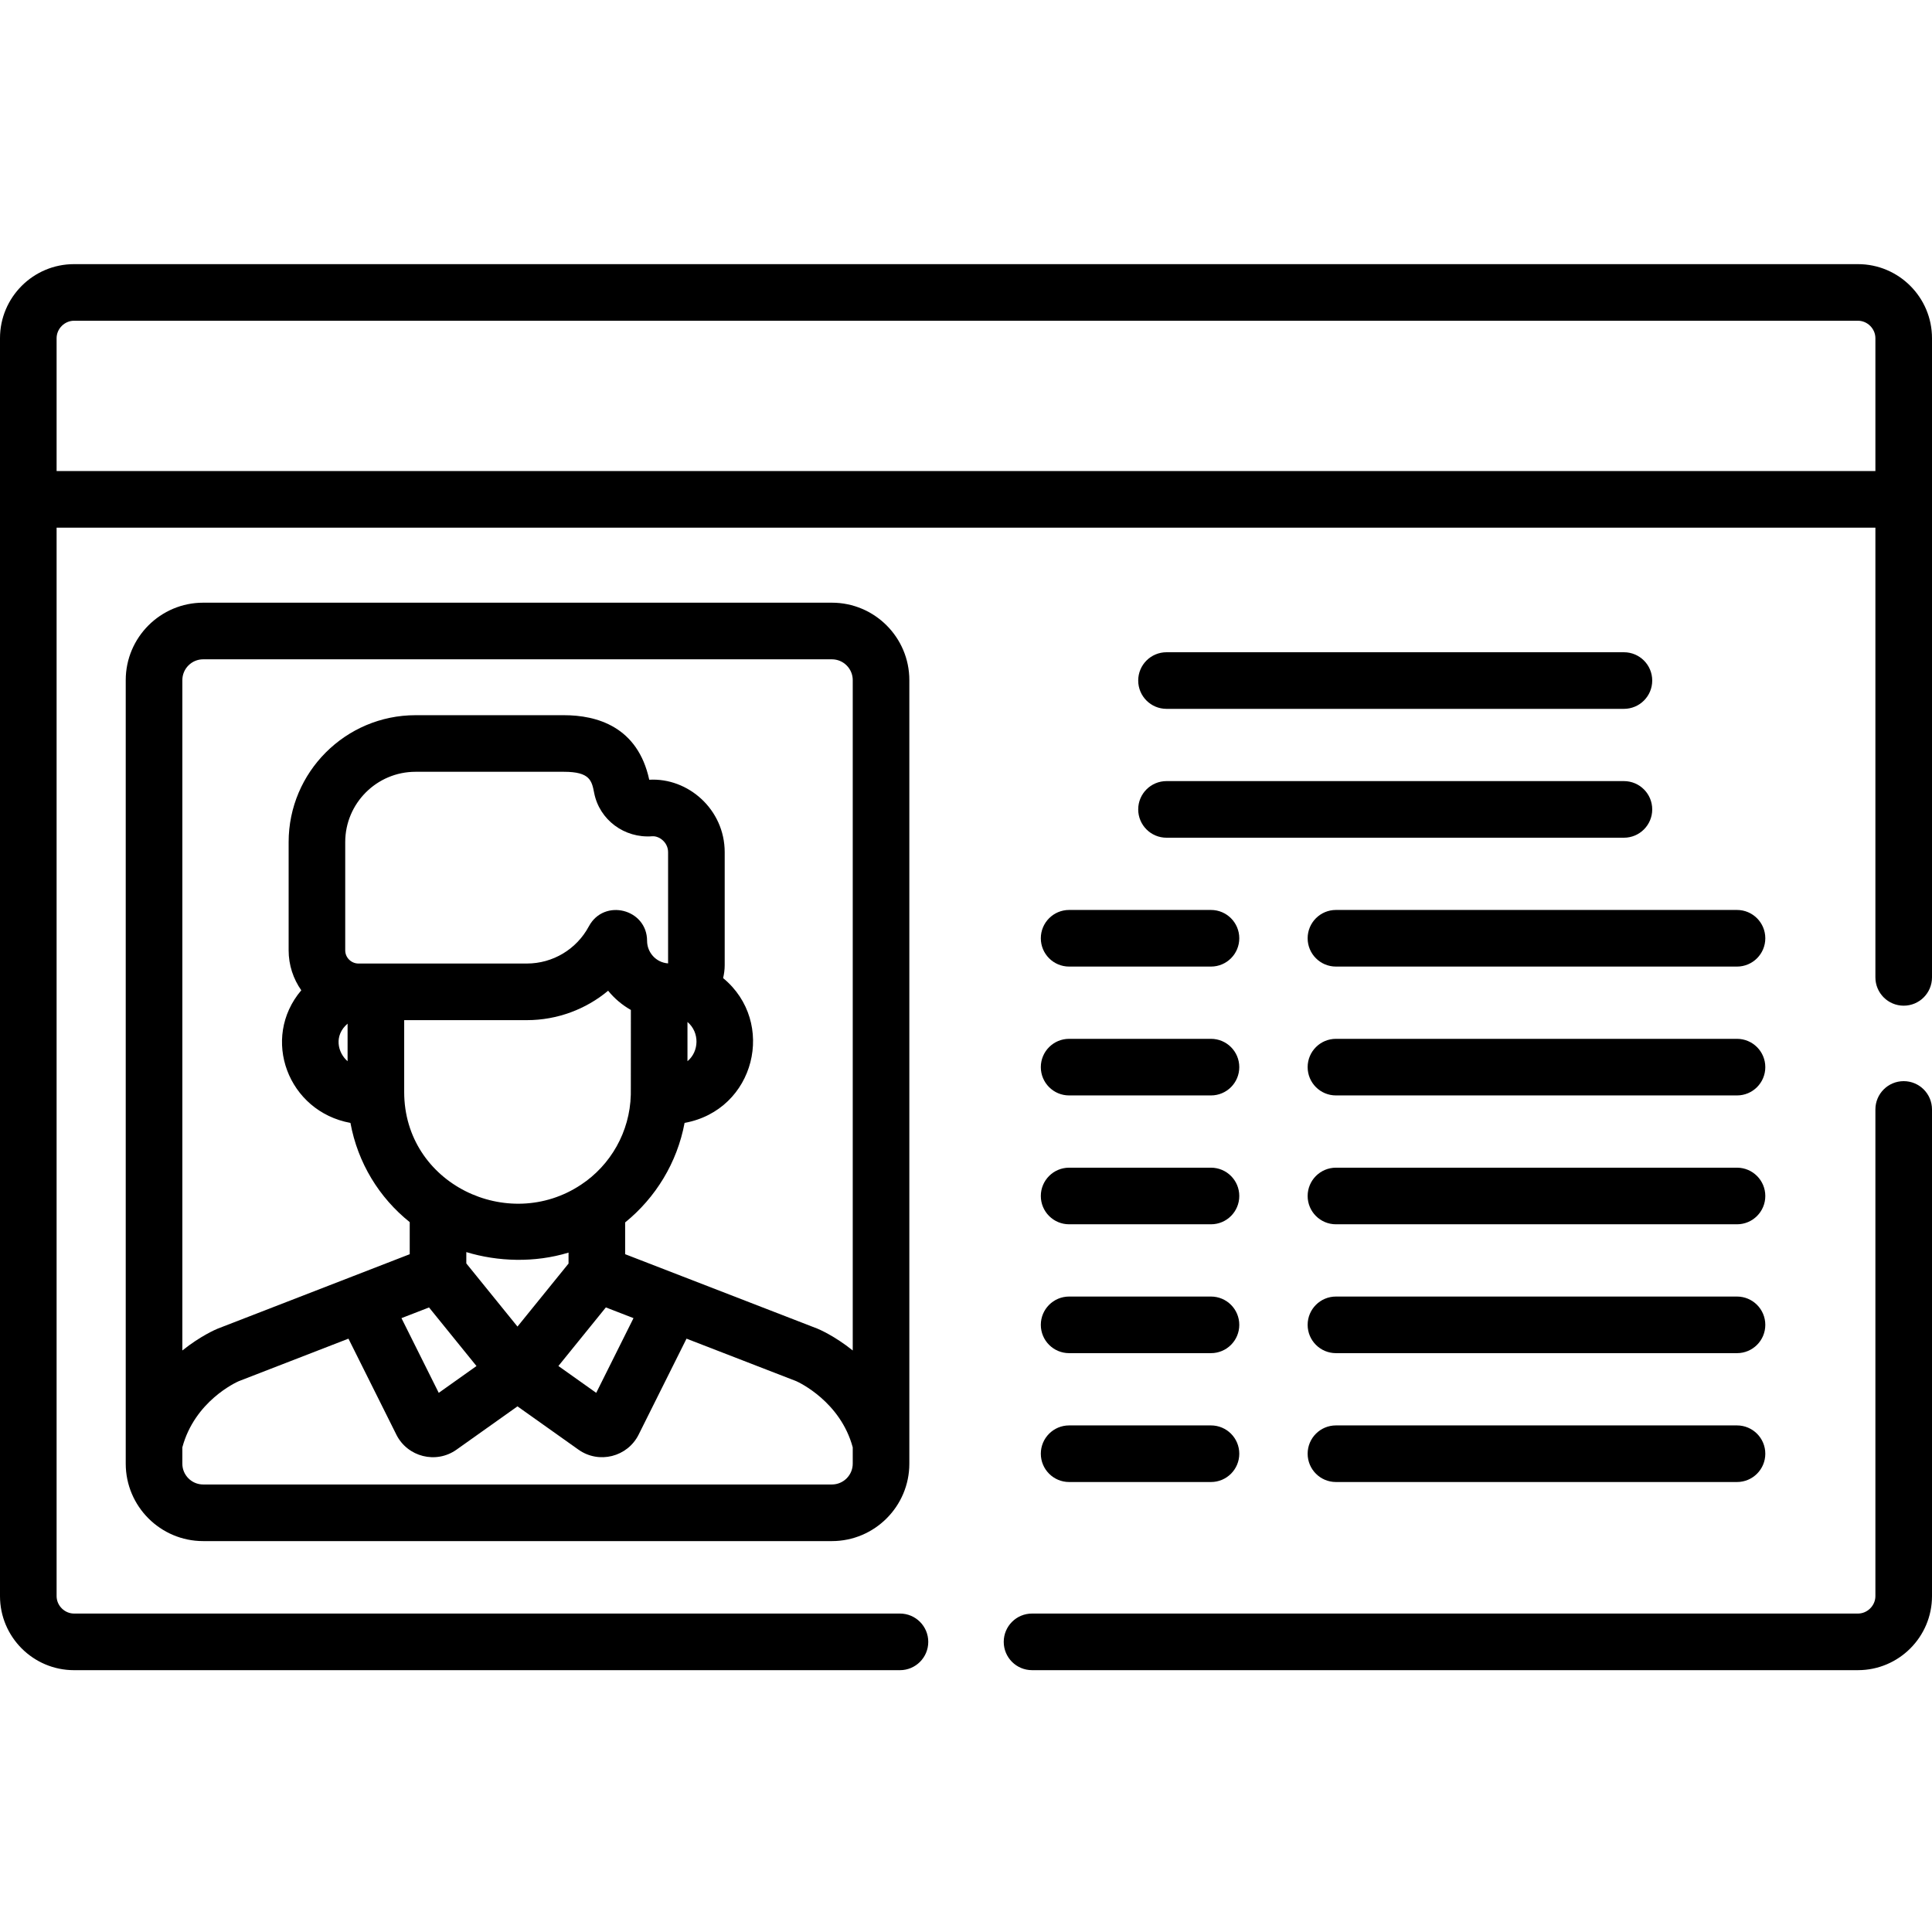 <svg xmlns="http://www.w3.org/2000/svg" height="512pt" viewBox="0 -70 512 512" width="512pt"><path d="m53.844 89.719c-11.316 0-20.523 9.207-20.523 20.523v207.641c0 11.316 9.207 20.523 20.523 20.523h166.617c11.316 0 20.523-9.207 20.523-20.523 0-9.805 0-197.629 0-207.641 0-11.316-9.207-20.523-20.523-20.523zm172.141 228.164c0 3.043-2.48 5.52-5.523 5.52h-166.617c-3.047 0-5.523-2.477-5.523-5.52v-4.32c3.281-12.195 14.141-17.18 14.961-17.539l29.062-11.266 12.688 25.426v.004c2.953 5.914 10.516 7.844 15.945 3.988l16.16-11.477 16.16 11.473c5.426 3.855 12.988 1.938 15.949-3.984v-.004l12.688-25.426 29.09 11.266c.703.312 11.691 5.426 14.961 17.543zm-133.871-106.652c-.004-.004-.012-.008-.012-.008-2.621-2.258-3.68-6.801.012-9.945zm80.746-59.613h.004c1.809-.125 4.188 1.582 4.188 4.227v29.465c-3.305-.242-5.566-3-5.566-5.957 0-8.488-11.406-11.367-15.426-3.871-3.254 6.086-9.551 9.863-16.438 9.863-4.754 0-39.727 0-44.633 0-1.859 0-3.5-1.52-3.5-3.5v-28.68c0-10.273 8.355-18.633 18.629-18.633h39.324c6.926 0 7.383 2.355 8.023 5.617 1.391 7.105 8.008 12.051 15.395 11.469zm9.328 49.211c3.262 2.762 3.109 7.812 0 10.402zm-75.074 18.555v-19.035h32.508c8.121 0 15.711-2.926 21.539-7.797 1.664 2.055 3.711 3.785 6.027 5.094 0 23.293-.02 22.504-.02 22.504-.254 9.836-5.383 18.645-13.164 23.789-19.363 12.922-46.891-.219-46.891-24.555zm50.891 79.734-10.023-7.117c4.832-5.969 2.262-2.793 12.574-15.523l7.328 2.84zm-41.734 0-9.879-19.801 7.305-2.832 12.578 15.527zm34.398-37.168v2.902l-13.531 16.703-13.559-16.738v-3c8.293 2.523 18.078 2.887 27.09.133zm75.316-151.707v177.645c-4.809-3.859-8.926-5.605-9.285-5.75-.051-.023-.098-.039-.148-.062l-35.566-13.773h-.004l-15.312-5.93v-8.418c8.047-6.527 13.773-15.797 15.754-26.375 18.742-3.414 24.371-26.711 10.207-38.379.266-1.102.422-2.246.422-3.426v-29.93c0-11.348-9.715-19.805-19.996-19.207-3.055-14.117-13.945-17.105-22.609-17.105h-39.324c-18.547 0-33.633 15.09-33.633 33.633v28.68c0 3.938 1.246 7.586 3.352 10.59-10.812 12.738-3.531 32.117 13.027 35.145 1.949 10.617 7.617 19.816 15.711 26.297v8.5l-50.828 19.703c-.051.02-.098.035-.145.059-.363.148-4.477 1.891-9.285 5.75v-177.645c0-3.043 2.477-5.523 5.52-5.523h166.621c3.043 0 5.523 2.48 5.523 5.523zm0 0"></path><path d="m309.137 117.852h121.219c4.145 0 7.5-3.355 7.5-7.5 0-4.145-3.355-7.5-7.5-7.5h-121.219c-4.145 0-7.5 3.355-7.5 7.5 0 4.145 3.355 7.5 7.5 7.5zm0 0"></path><path d="m309.137 152.004h121.219c4.145 0 7.5-3.359 7.5-7.504 0-4.141-3.355-7.5-7.5-7.5h-121.219c-4.145 0-7.5 3.359-7.5 7.5 0 4.145 3.355 7.504 7.5 7.504zm0 0"></path><path d="m275.828 178.652c0 4.141 3.355 7.5 7.5 7.5h37.594c4.145 0 7.5-3.359 7.5-7.5 0-4.145-3.355-7.504-7.5-7.504h-37.594c-4.145 0-7.5 3.359-7.5 7.504zm0 0"></path><path d="m283.328 220.301h37.594c4.145 0 7.5-3.355 7.5-7.5s-3.355-7.5-7.5-7.5h-37.594c-4.145 0-7.5 3.355-7.5 7.5s3.355 7.5 7.5 7.5zm0 0"></path><path d="m283.328 254.449h37.594c4.145 0 7.5-3.355 7.5-7.5 0-4.141-3.355-7.5-7.5-7.5h-37.594c-4.145 0-7.5 3.359-7.5 7.5 0 4.145 3.355 7.5 7.5 7.5zm0 0"></path><path d="m283.328 288.598h37.594c4.145 0 7.5-3.355 7.5-7.5 0-4.141-3.355-7.5-7.5-7.5h-37.594c-4.145 0-7.5 3.359-7.5 7.5 0 4.145 3.355 7.5 7.5 7.5zm0 0"></path><path d="m283.328 322.75h37.594c4.145 0 7.5-3.359 7.5-7.5 0-4.145-3.355-7.5-7.5-7.5h-37.594c-4.145 0-7.5 3.355-7.5 7.5 0 4.141 3.355 7.5 7.5 7.5zm0 0"></path><path d="m460.324 171.148h-106.285c-4.145 0-7.5 3.359-7.5 7.504 0 4.141 3.355 7.5 7.5 7.5h106.285c4.145 0 7.5-3.359 7.5-7.5 0-4.145-3.359-7.504-7.5-7.504zm0 0"></path><path d="m460.324 205.301h-106.285c-4.145 0-7.5 3.355-7.5 7.5s3.355 7.5 7.5 7.5h106.285c4.145 0 7.5-3.355 7.5-7.5s-3.359-7.5-7.5-7.5zm0 0"></path><path d="m460.324 239.449h-106.285c-4.145 0-7.5 3.359-7.5 7.5 0 4.145 3.355 7.5 7.5 7.5h106.285c4.145 0 7.5-3.355 7.5-7.5 0-4.141-3.359-7.5-7.5-7.5zm0 0"></path><path d="m460.324 273.598h-106.285c-4.145 0-7.5 3.359-7.5 7.5 0 4.145 3.355 7.5 7.5 7.5h106.285c4.145 0 7.5-3.355 7.5-7.5 0-4.141-3.359-7.5-7.5-7.5zm0 0"></path><path d="m460.324 307.75h-106.285c-4.145 0-7.5 3.355-7.5 7.5 0 4.141 3.355 7.5 7.5 7.5h106.285c4.145 0 7.5-3.359 7.5-7.5 0-4.145-3.359-7.5-7.5-7.5zm0 0"></path><path d="m504.5 216.516c-4.145 0-7.5 3.355-7.5 7.5v128.973c0 2.504-2.117 4.621-4.621 4.621h-218.879c-4.145 0-7.5 3.359-7.5 7.5 0 4.145 3.355 7.5 7.5 7.5h218.875c10.82 0 19.625-8.801 19.625-19.621v-128.973c0-4.145-3.359-7.5-7.5-7.5zm0 0"></path><path d="m492.379 0h-472.758c-10.82 0-19.621 8.801-19.621 19.625v333.363c0 10.82 8.801 19.625 19.621 19.625h218.879c4.141 0 7.5-3.359 7.5-7.504 0-4.141-3.359-7.5-7.5-7.5h-218.879c-2.504 0-4.621-2.113-4.621-4.621v-283.156h482v119.18c0 4.145 3.355 7.504 7.5 7.504s7.5-3.359 7.5-7.504c0-2.898 0-164.66 0-169.387 0-10.824-8.801-19.625-19.621-19.625zm-477.379 54.828v-35.203c0-2.508 2.117-4.625 4.621-4.625h472.758c2.504 0 4.621 2.117 4.621 4.625v35.203zm0 0"></path></svg>